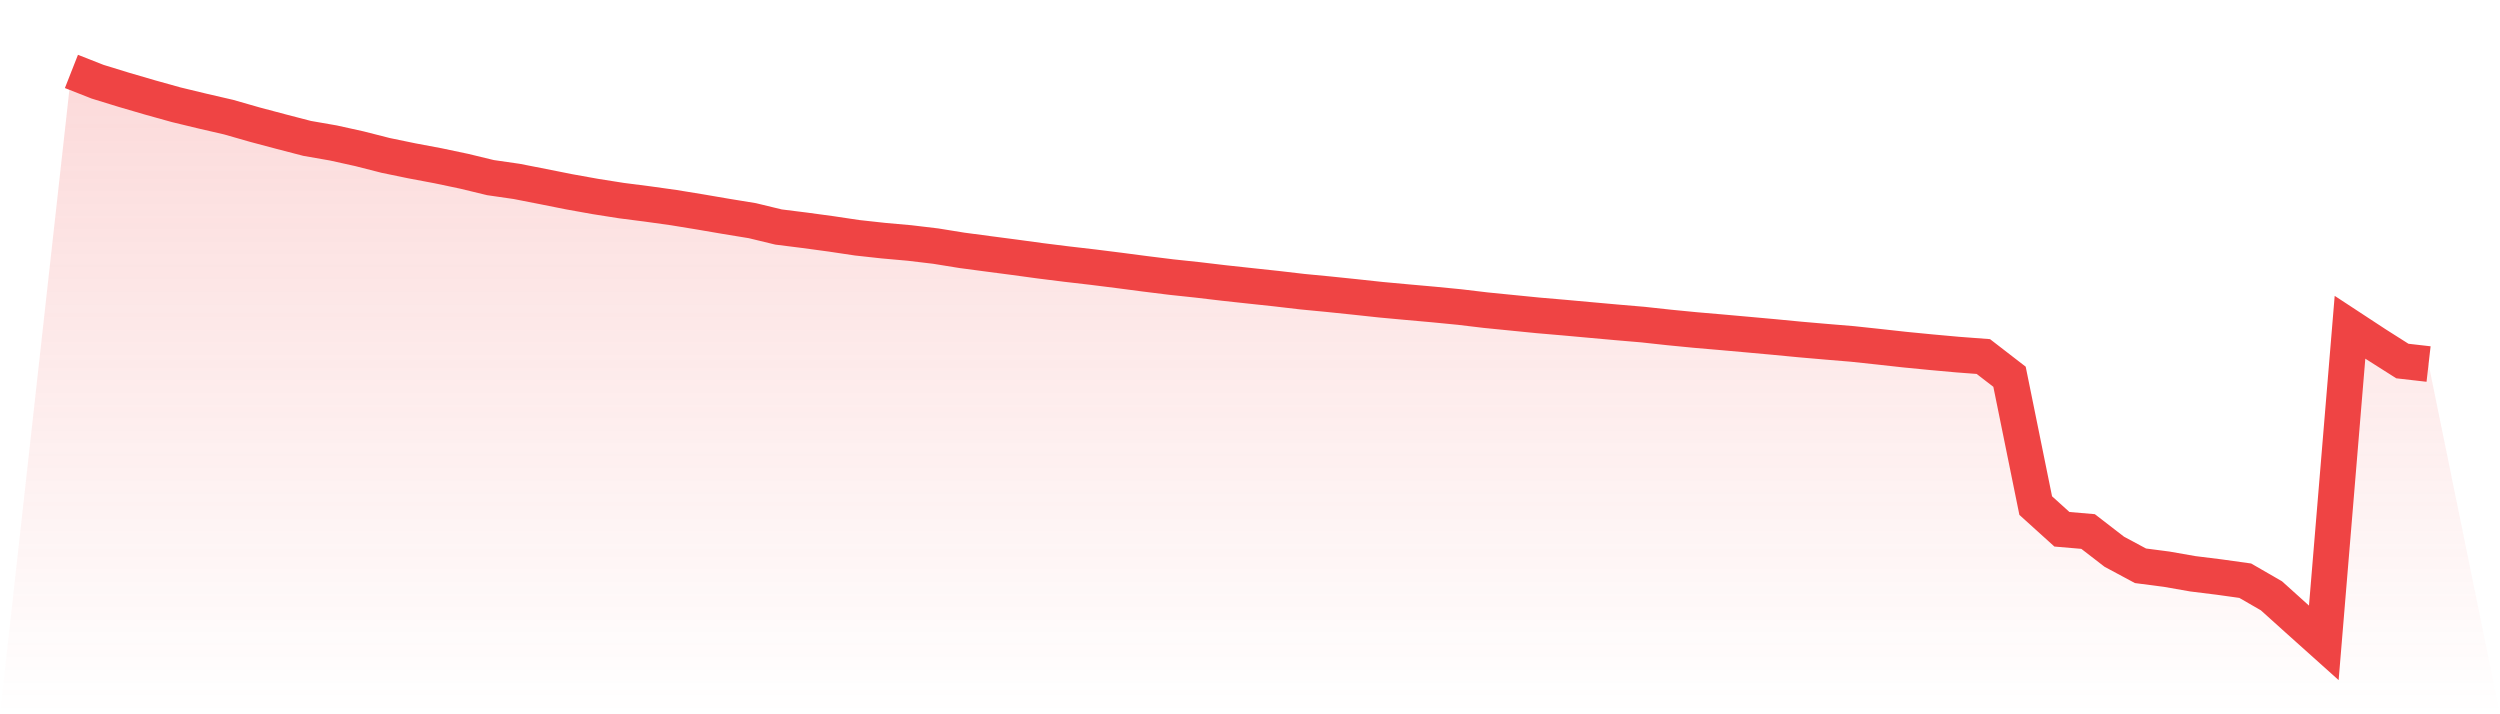<svg viewBox="0 0 140 40" xmlns="http://www.w3.org/2000/svg">
<defs>
<linearGradient id="gradient" x1="0" x2="0" y1="0" y2="1">
<stop offset="0%" stop-color="#ef4444" stop-opacity="0.2"/>
<stop offset="100%" stop-color="#ef4444" stop-opacity="0"/>
</linearGradient>
</defs>
<path d="M4,4 L4,4 L5.467,4.577 L6.933,5.028 L8.4,5.457 L9.867,5.866 L11.333,6.22 L12.8,6.559 L14.267,6.979 L15.733,7.369 L17.2,7.75 L18.667,8.006 L20.133,8.33 L21.6,8.704 L23.067,9.007 L24.533,9.283 L26,9.592 L27.467,9.947 L28.933,10.159 L30.4,10.446 L31.867,10.739 L33.333,11.002 L34.8,11.234 L36.267,11.422 L37.733,11.627 L39.2,11.867 L40.667,12.118 L42.133,12.358 L43.6,12.713 L45.067,12.897 L46.533,13.096 L48,13.315 L49.467,13.476 L50.933,13.607 L52.4,13.782 L53.867,14.019 L55.333,14.214 L56.8,14.406 L58.267,14.606 L59.733,14.789 L61.2,14.959 L62.667,15.143 L64.133,15.335 L65.6,15.517 L67.067,15.673 L68.533,15.847 L70,16.006 L71.467,16.163 L72.933,16.334 L74.4,16.475 L75.867,16.627 L77.333,16.785 L78.8,16.92 L80.267,17.051 L81.733,17.194 L83.2,17.369 L84.667,17.515 L86.133,17.661 L87.6,17.787 L89.067,17.92 L90.533,18.052 L92,18.177 L93.467,18.337 L94.933,18.48 L96.4,18.606 L97.867,18.737 L99.333,18.87 L100.8,19.011 L102.267,19.138 L103.733,19.26 L105.2,19.417 L106.667,19.579 L108.133,19.722 L109.6,19.855 L111.067,19.966 L112.533,21.098 L114,28.313 L115.467,29.639 L116.933,29.765 L118.4,30.897 L119.867,31.684 L121.333,31.875 L122.8,32.132 L124.267,32.314 L125.733,32.519 L127.2,33.365 L128.667,34.686 L130.133,36 L131.6,18.326 L133.067,19.288 L134.533,20.218 L136,20.386 L140,40 L0,40 z" fill="url(#gradient)"/>
<path d="M4,4 L4,4 L5.467,4.577 L6.933,5.028 L8.4,5.457 L9.867,5.866 L11.333,6.22 L12.8,6.559 L14.267,6.979 L15.733,7.369 L17.2,7.75 L18.667,8.006 L20.133,8.33 L21.6,8.704 L23.067,9.007 L24.533,9.283 L26,9.592 L27.467,9.947 L28.933,10.159 L30.4,10.446 L31.867,10.739 L33.333,11.002 L34.8,11.234 L36.267,11.422 L37.733,11.627 L39.2,11.867 L40.667,12.118 L42.133,12.358 L43.6,12.713 L45.067,12.897 L46.533,13.096 L48,13.315 L49.467,13.476 L50.933,13.607 L52.4,13.782 L53.867,14.019 L55.333,14.214 L56.8,14.406 L58.267,14.606 L59.733,14.789 L61.2,14.959 L62.667,15.143 L64.133,15.335 L65.6,15.517 L67.067,15.673 L68.533,15.847 L70,16.006 L71.467,16.163 L72.933,16.334 L74.4,16.475 L75.867,16.627 L77.333,16.785 L78.8,16.92 L80.267,17.051 L81.733,17.194 L83.2,17.369 L84.667,17.515 L86.133,17.661 L87.6,17.787 L89.067,17.92 L90.533,18.052 L92,18.177 L93.467,18.337 L94.933,18.48 L96.4,18.606 L97.867,18.737 L99.333,18.87 L100.8,19.011 L102.267,19.138 L103.733,19.26 L105.2,19.417 L106.667,19.579 L108.133,19.722 L109.6,19.855 L111.067,19.966 L112.533,21.098 L114,28.313 L115.467,29.639 L116.933,29.765 L118.4,30.897 L119.867,31.684 L121.333,31.875 L122.8,32.132 L124.267,32.314 L125.733,32.519 L127.2,33.365 L128.667,34.686 L130.133,36 L131.6,18.326 L133.067,19.288 L134.533,20.218 L136,20.386" fill="none" stroke="#ef4444" stroke-width="2"/>
</svg>